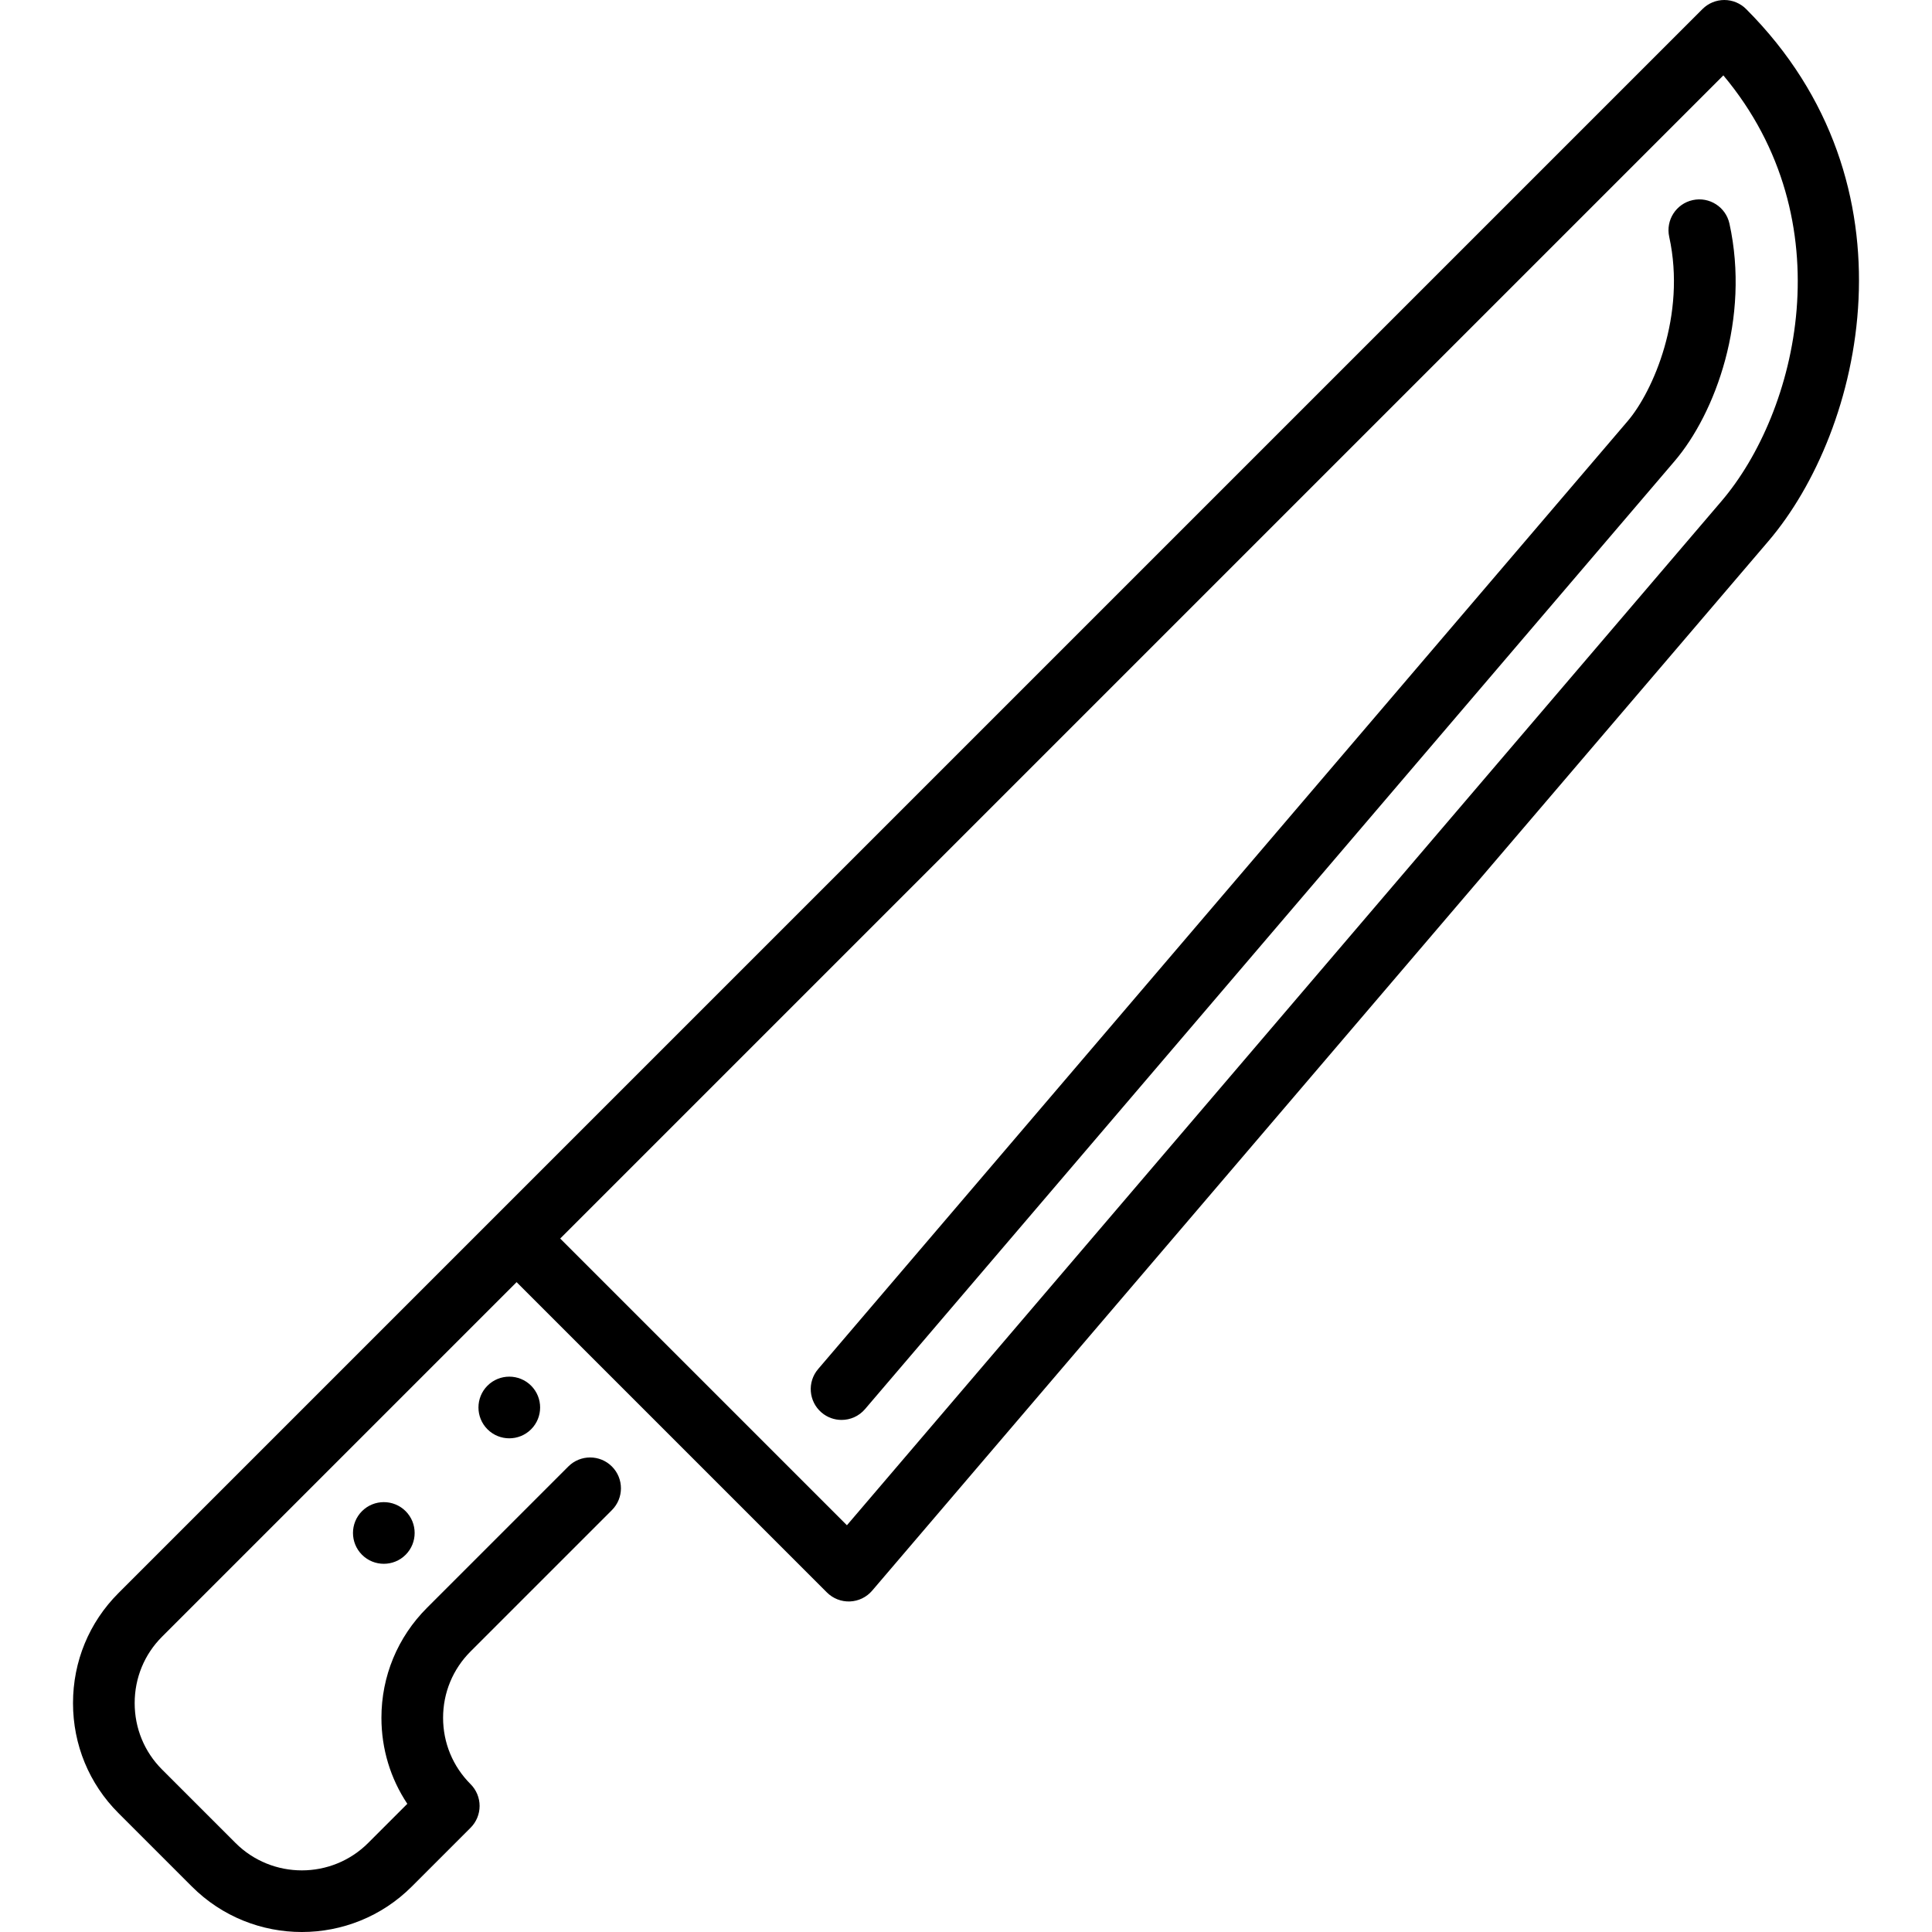 <?xml version="1.0" encoding="iso-8859-1"?>
<!-- Uploaded to: SVG Repo, www.svgrepo.com, Generator: SVG Repo Mixer Tools -->
<svg fill="#000000" height="800px" width="800px" version="1.1" id="Capa_1" xmlns="http://www.w3.org/2000/svg" xmlns:xlink="http://www.w3.org/1999/xlink" 
	 viewBox="0 0 469.981 469.981" xml:space="preserve">
<g>
	<path d="M118.585,337.081c-2.926,2.926-2.926,7.686,0,10.612c2.926,2.926,7.686,2.926,10.612,0c2.926-2.926,2.926-7.686,0-10.612
		C126.271,334.155,121.511,334.155,118.585,337.081z"/>
	<path d="M88.061,367.605c-2.926,2.926-2.926,7.686,0,10.612s7.686,2.926,10.612,0c2.926-2.926,2.926-7.686,0-10.612
		C95.747,364.679,90.986,364.679,88.061,367.605z"/>
	<path d="M424.762,2.197C423.355,0.79,421.448,0,419.459,0s-3.896,0.79-5.304,2.197L120.41,295.942
		c-0.015,0.014-0.029,0.028-0.043,0.043c-0.014,0.014-0.028,0.028-0.042,0.043l-91.521,91.521
		c-7.122,7.121-11.043,16.621-11.043,26.749s3.922,19.628,11.043,26.75l17.872,17.872c7.375,7.375,17.062,11.062,26.749,11.062
		c9.688,0,19.375-3.688,26.75-11.062l14.297-14.298c1.407-1.407,2.197-3.314,2.197-5.303c0-1.989-0.79-3.897-2.197-5.303
		c-4.312-4.312-6.687-10.045-6.687-16.143s2.375-11.831,6.687-16.143l34.383-34.383c2.929-2.929,2.929-7.678,0-10.606
		c-2.929-2.929-7.678-2.929-10.606,0l-34.383,34.383c-7.145,7.145-11.08,16.645-11.08,26.749c0,7.557,2.201,14.776,6.299,20.924
		l-9.517,9.517c-8.901,8.902-23.385,8.9-32.286,0l-17.872-17.872c-4.288-4.289-6.65-10.021-6.65-16.144
		c0-6.122,2.362-11.854,6.65-16.143l86.26-86.26l75.483,75.483c1.479,1.479,3.514,2.274,5.598,2.191
		c2.09-0.082,4.051-1.033,5.409-2.624L430.178,131.65C453.219,104.669,467.432,44.867,424.762,2.197z M418.772,121.909
		L206.023,371.035l-69.746-69.747l282.95-282.95C448.918,53.787,437.206,100.323,418.772,121.909z"/>
	<path d="M420.708,54.396c-0.888-4.045-4.889-6.604-8.934-5.718c-4.046,0.888-6.606,4.887-5.719,8.933
		c4.196,19.123-3.966,37.638-10.097,44.816L199.018,333.042c-2.69,3.15-2.317,7.884,0.833,10.574
		c1.413,1.207,3.144,1.797,4.867,1.797c2.118,0,4.223-0.893,5.707-2.629l196.941-230.615
		C417.335,100.495,425.762,77.437,420.708,54.396z"/>
</g>
</svg>